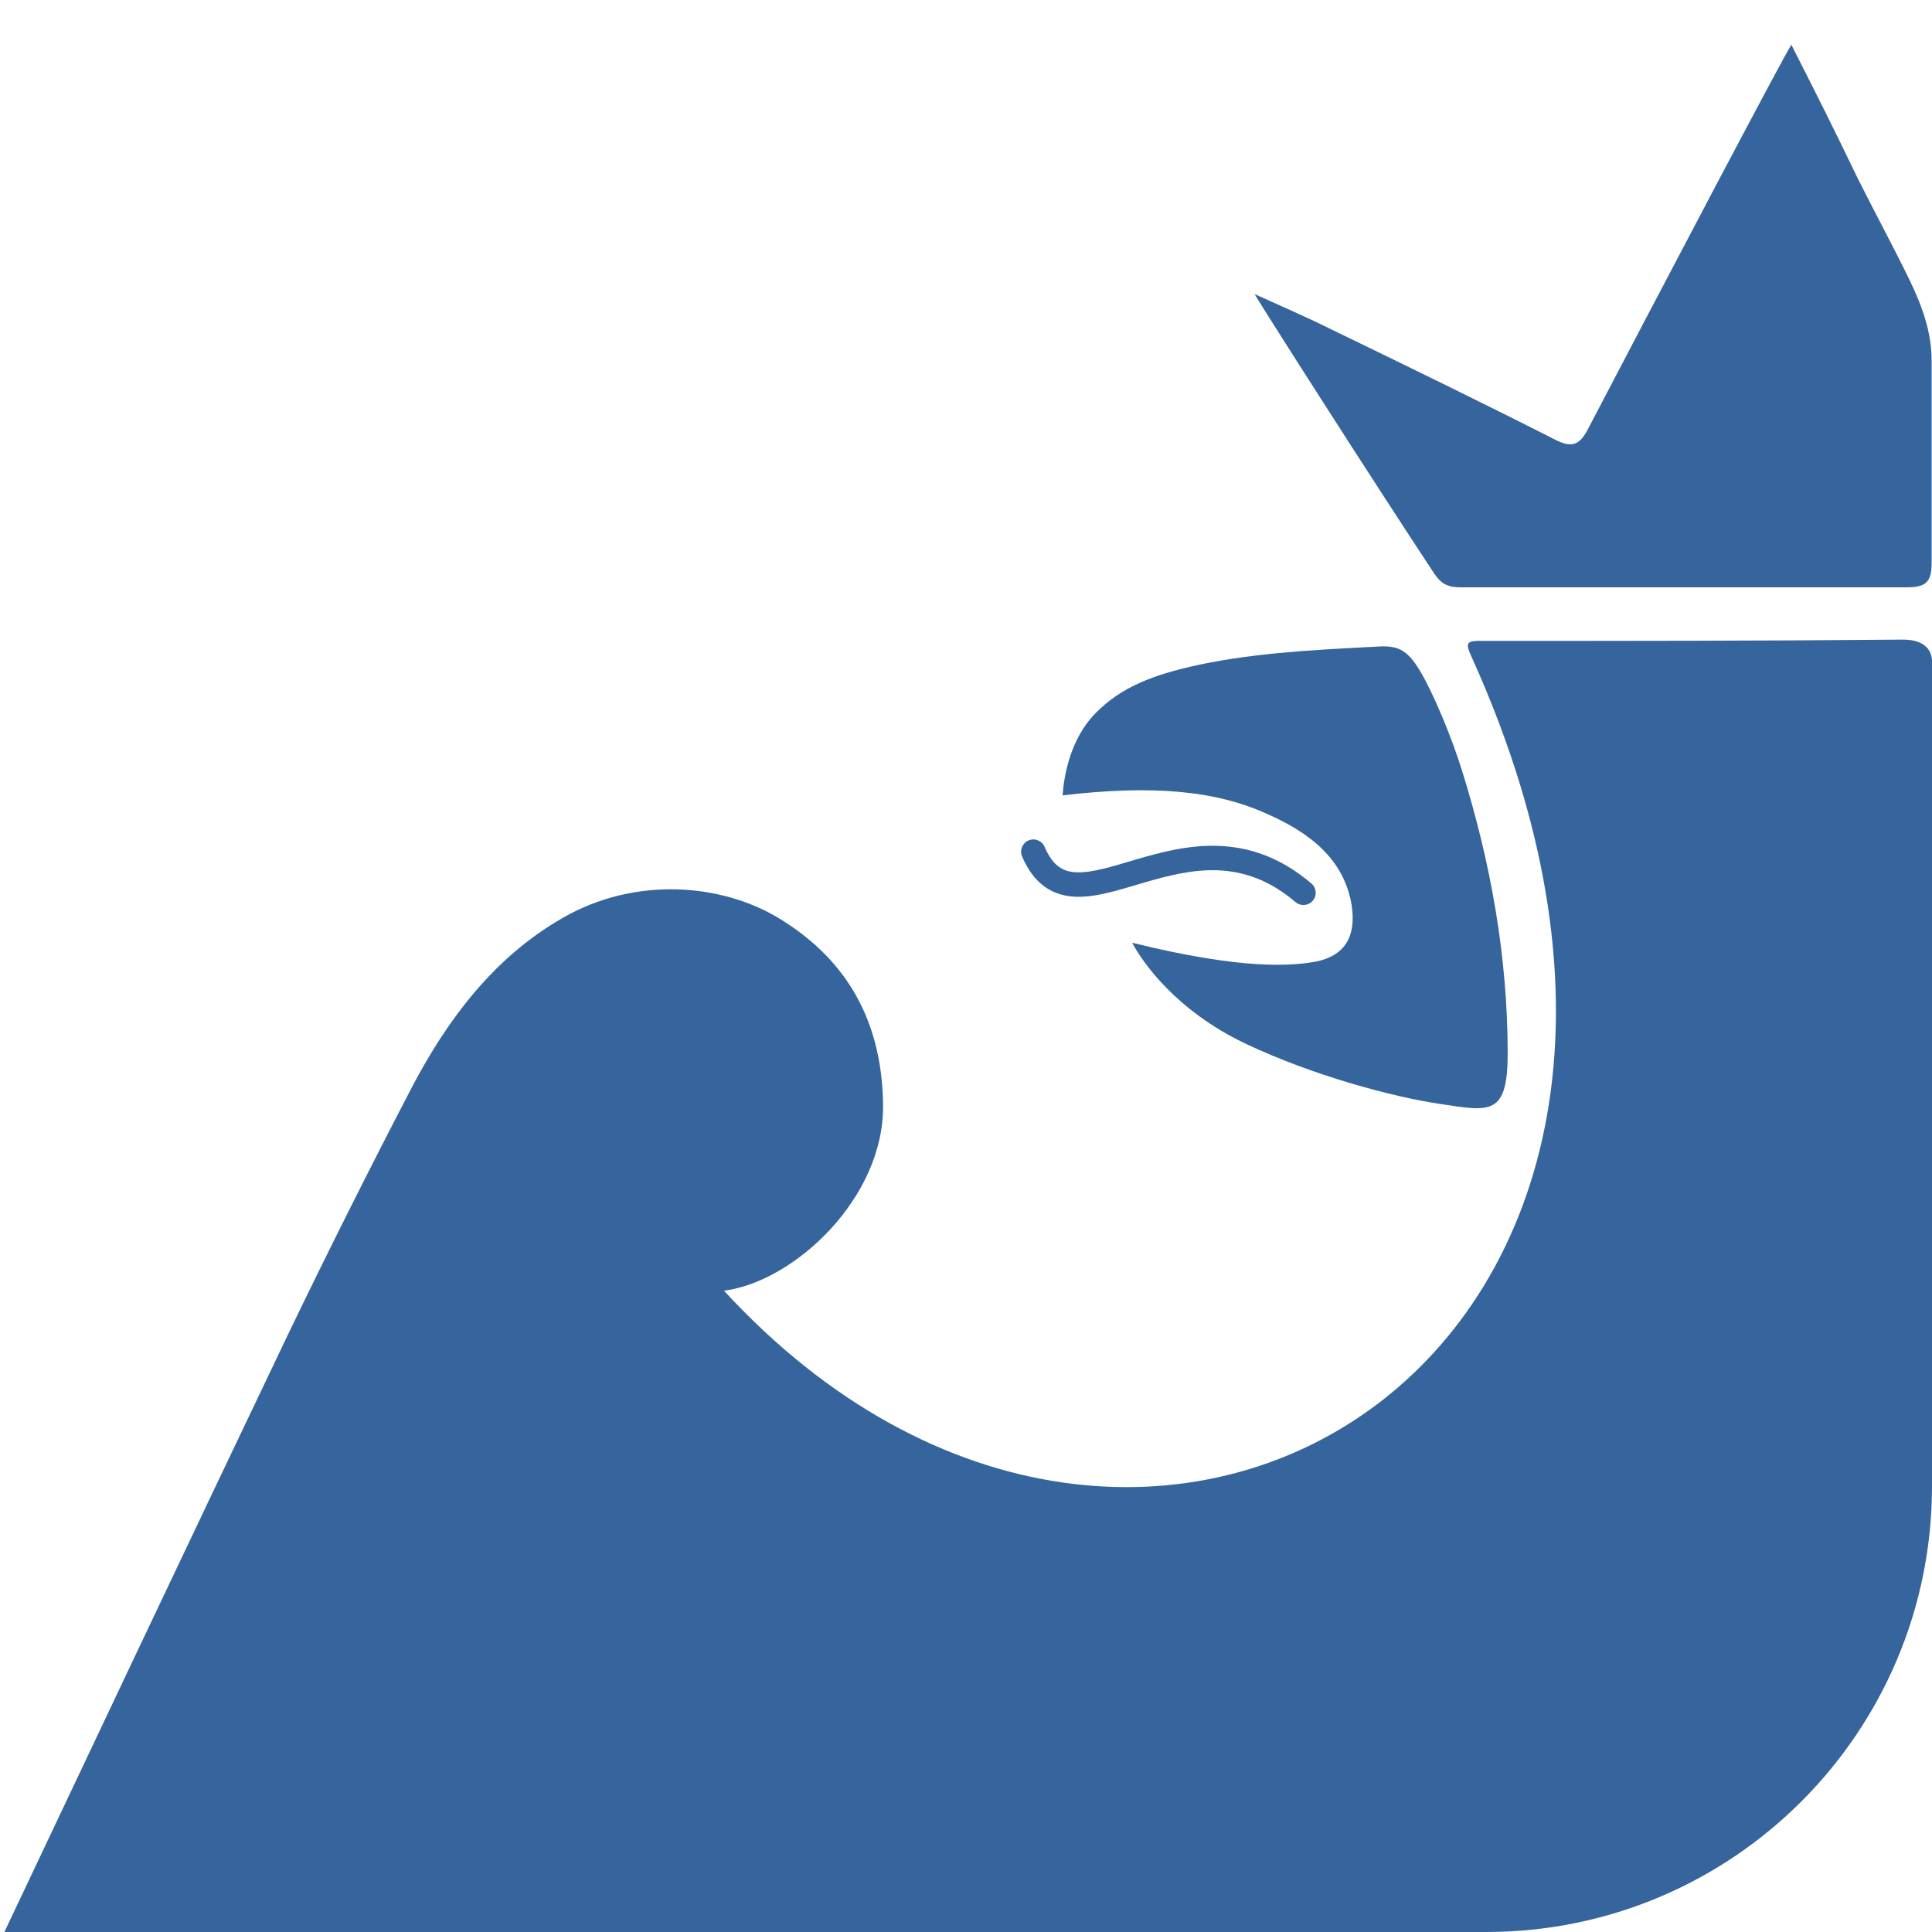 <svg width="260" height="260" viewBox="0 0 260 260" fill="none" xmlns="http://www.w3.org/2000/svg">
  <style>
      path {
        fill: #35659C;
      }
      @media (prefers-color-scheme: dark) {
        path {
          fill: #F8F5F0;
        }
      }
    </style>
<g clip-path="url(#clip0_947_5601)">
<path d="M241.09 6C240.384 6.881 222.507 40.887 213.78 57.588C212.636 59.878 211.577 60.398 209.113 59.081C199.241 54.073 189.294 49.233 179.33 44.41C175.984 42.741 172.545 41.248 168.845 39.578C169.106 40.191 185.048 65.154 193.07 77.275C194.02 78.651 194.962 79.037 196.559 79.037H256.553C259.016 79.037 259.95 78.5 259.95 75.782V48.529C259.95 43.806 257.982 39.696 256.401 36.5C254.829 33.295 252.08 28.145 249.969 23.934C247.152 18.046 244.243 12.249 241.065 6.008L241.09 6Z" fill="#35659C"/>
<path d="M26.937 474.092C40.593 448.264 52.087 421.917 56.543 392.717C55.66 393.329 33.378 410.031 7.119 408.714C23.414 378.566 41.391 342.11 40.601 332.95C35.354 338.713 16.906 356.413 -9 350.172C20.606 298.928 16.562 292.096 24.5 270.5C20.893 273.637 18.319 265.534 -3.089 268.168C-2.652 267.111 -2.383 266.322 -2.029 265.534C11.533 236.879 25.104 208.149 38.759 179.587C44.132 168.423 49.69 157.35 55.408 146.361C60.251 137.134 66.515 128.788 75.756 123.512C85.359 117.975 97.063 118.789 105.009 123.688C112.955 128.587 118.698 136.245 118.841 148.735C118.975 161.225 106.892 172.482 97.433 173.699C153.906 235.095 240.324 182.406 198.215 88.801C197.955 88.189 197.349 87.048 197.602 86.603C197.854 86.159 199.191 86.251 199.805 86.251C218.564 86.251 237.331 86.251 256.099 86.075C259.268 86.075 260 87.761 260 88.994V567.059C260 570.616 258.184 572 254.98 572C243.528 571.824 232.564 559.971 229.671 548.446C216.52 559.107 198.157 560.919 184.215 557.329C170.274 553.722 156.636 539.403 156.115 524.724C155.762 514.44 158.494 505.389 165.633 497.478C171.729 503.107 179.65 508.87 187.924 509.599C196.197 510.338 202.512 506.932 207.793 499.273C213.46 491.053 227.544 459.949 222.188 431.471C214.259 445.706 206.245 460.033 197.963 474.889C194.793 467.239 191.884 460.125 188.537 452.039C184.485 458.372 181.046 463.808 177.346 469.613C180.163 471.106 182.719 472.423 185.191 473.832C187.478 475.149 189.681 476.642 191.976 478.051C194.179 479.544 194.793 481.566 193.65 483.94C192.06 487.278 190.387 490.533 188.621 494.14C187.301 492.211 186.242 490.533 185.006 489.132C181.659 485.089 177.077 482.539 172.234 484.644C163.859 488.251 156.552 485.257 148.8 482.975C144.301 481.658 139.634 480.425 135.06 480.341C118.387 480.031 118.336 494.131 129.343 506.462C130.579 508.308 108.103 513.047 103.63 494.132C89.63 493.871 81.936 481.834 87.133 470.753C92.598 459.068 106.867 452.391 120.606 455.025C131.268 457.047 141.131 461.182 150.565 466.542C156.031 469.705 154.711 470.233 158.763 464.613C162.202 459.865 165.465 455.025 168.811 450.202C169.341 449.497 169.694 448.617 170.661 446.947C164.843 447.384 159.739 447.828 154.013 448.264C162.211 432.889 170.224 417.848 178.153 402.917C162.825 410.987 152.331 411.607 143.006 405.736C141.417 404.679 140.627 405.3 139.92 406.793C135.077 416.817 129.645 423.98 121.884 431.806C118.008 435.673 111.727 439.935 106.262 441.428C99.384 443.273 93.052 441.52 87.326 437.561C85.3 436.152 84.24 436.504 82.743 438.173C74.991 446.788 54.904 476.399 26.979 474.117L26.946 474.092H26.937Z" fill="#35659C"/>
<path d="M152.39 126.875C167.424 130.6 173.932 129.962 176.993 129.425C181.004 128.654 182.517 126.003 181.912 121.909C180.903 115.45 175.959 111.936 170.527 109.537C163.54 106.349 154.988 105.628 142.998 107.037C143.183 104.386 144.032 99.437 147.429 95.981C150.826 92.525 155.156 90.629 162.985 89.136C170.813 87.643 179.742 87.333 185.334 87.014C187.966 86.855 189.311 87.291 191.094 90.277C192.885 93.263 195.348 99.177 196.769 103.757C200.62 116.113 202.891 128.737 202.899 141.773C202.891 150.228 200.477 149.557 193.868 148.576C187.26 147.594 176.657 144.709 167.786 140.531C158.125 135.985 153.643 129.291 152.382 126.9L152.39 126.875Z" fill="#35659C"/>
<path fill-rule="evenodd" clip-rule="evenodd" d="M138.418 113.099C139.255 112.743 140.223 113.133 140.579 113.968C141.182 115.381 141.856 116.19 142.519 116.663C143.171 117.128 143.944 117.361 144.919 117.394C145.921 117.427 147.091 117.248 148.471 116.914C149.557 116.651 150.695 116.314 151.931 115.948C152.272 115.847 152.62 115.743 152.977 115.639C159.479 113.734 167.977 111.646 176.483 118.898C177.175 119.488 177.256 120.526 176.665 121.216C176.074 121.906 175.033 121.988 174.341 121.398C167.233 115.338 160.302 116.92 153.906 118.794C153.576 118.89 153.246 118.988 152.917 119.086C151.669 119.456 150.424 119.825 149.248 120.11C147.757 120.47 146.25 120.729 144.807 120.68C143.337 120.63 141.896 120.26 140.602 119.338C139.32 118.423 138.316 117.061 137.546 115.255C137.19 114.42 137.58 113.454 138.418 113.099Z" fill="#35659C"/>
</g>
<defs>
<clipPath id="clip0_947_5601">
<path d="M0 0H260V200C260 233.137 233.137 260 200 260H0V0Z" fill="white"/>
</clipPath>
</defs>
</svg>
